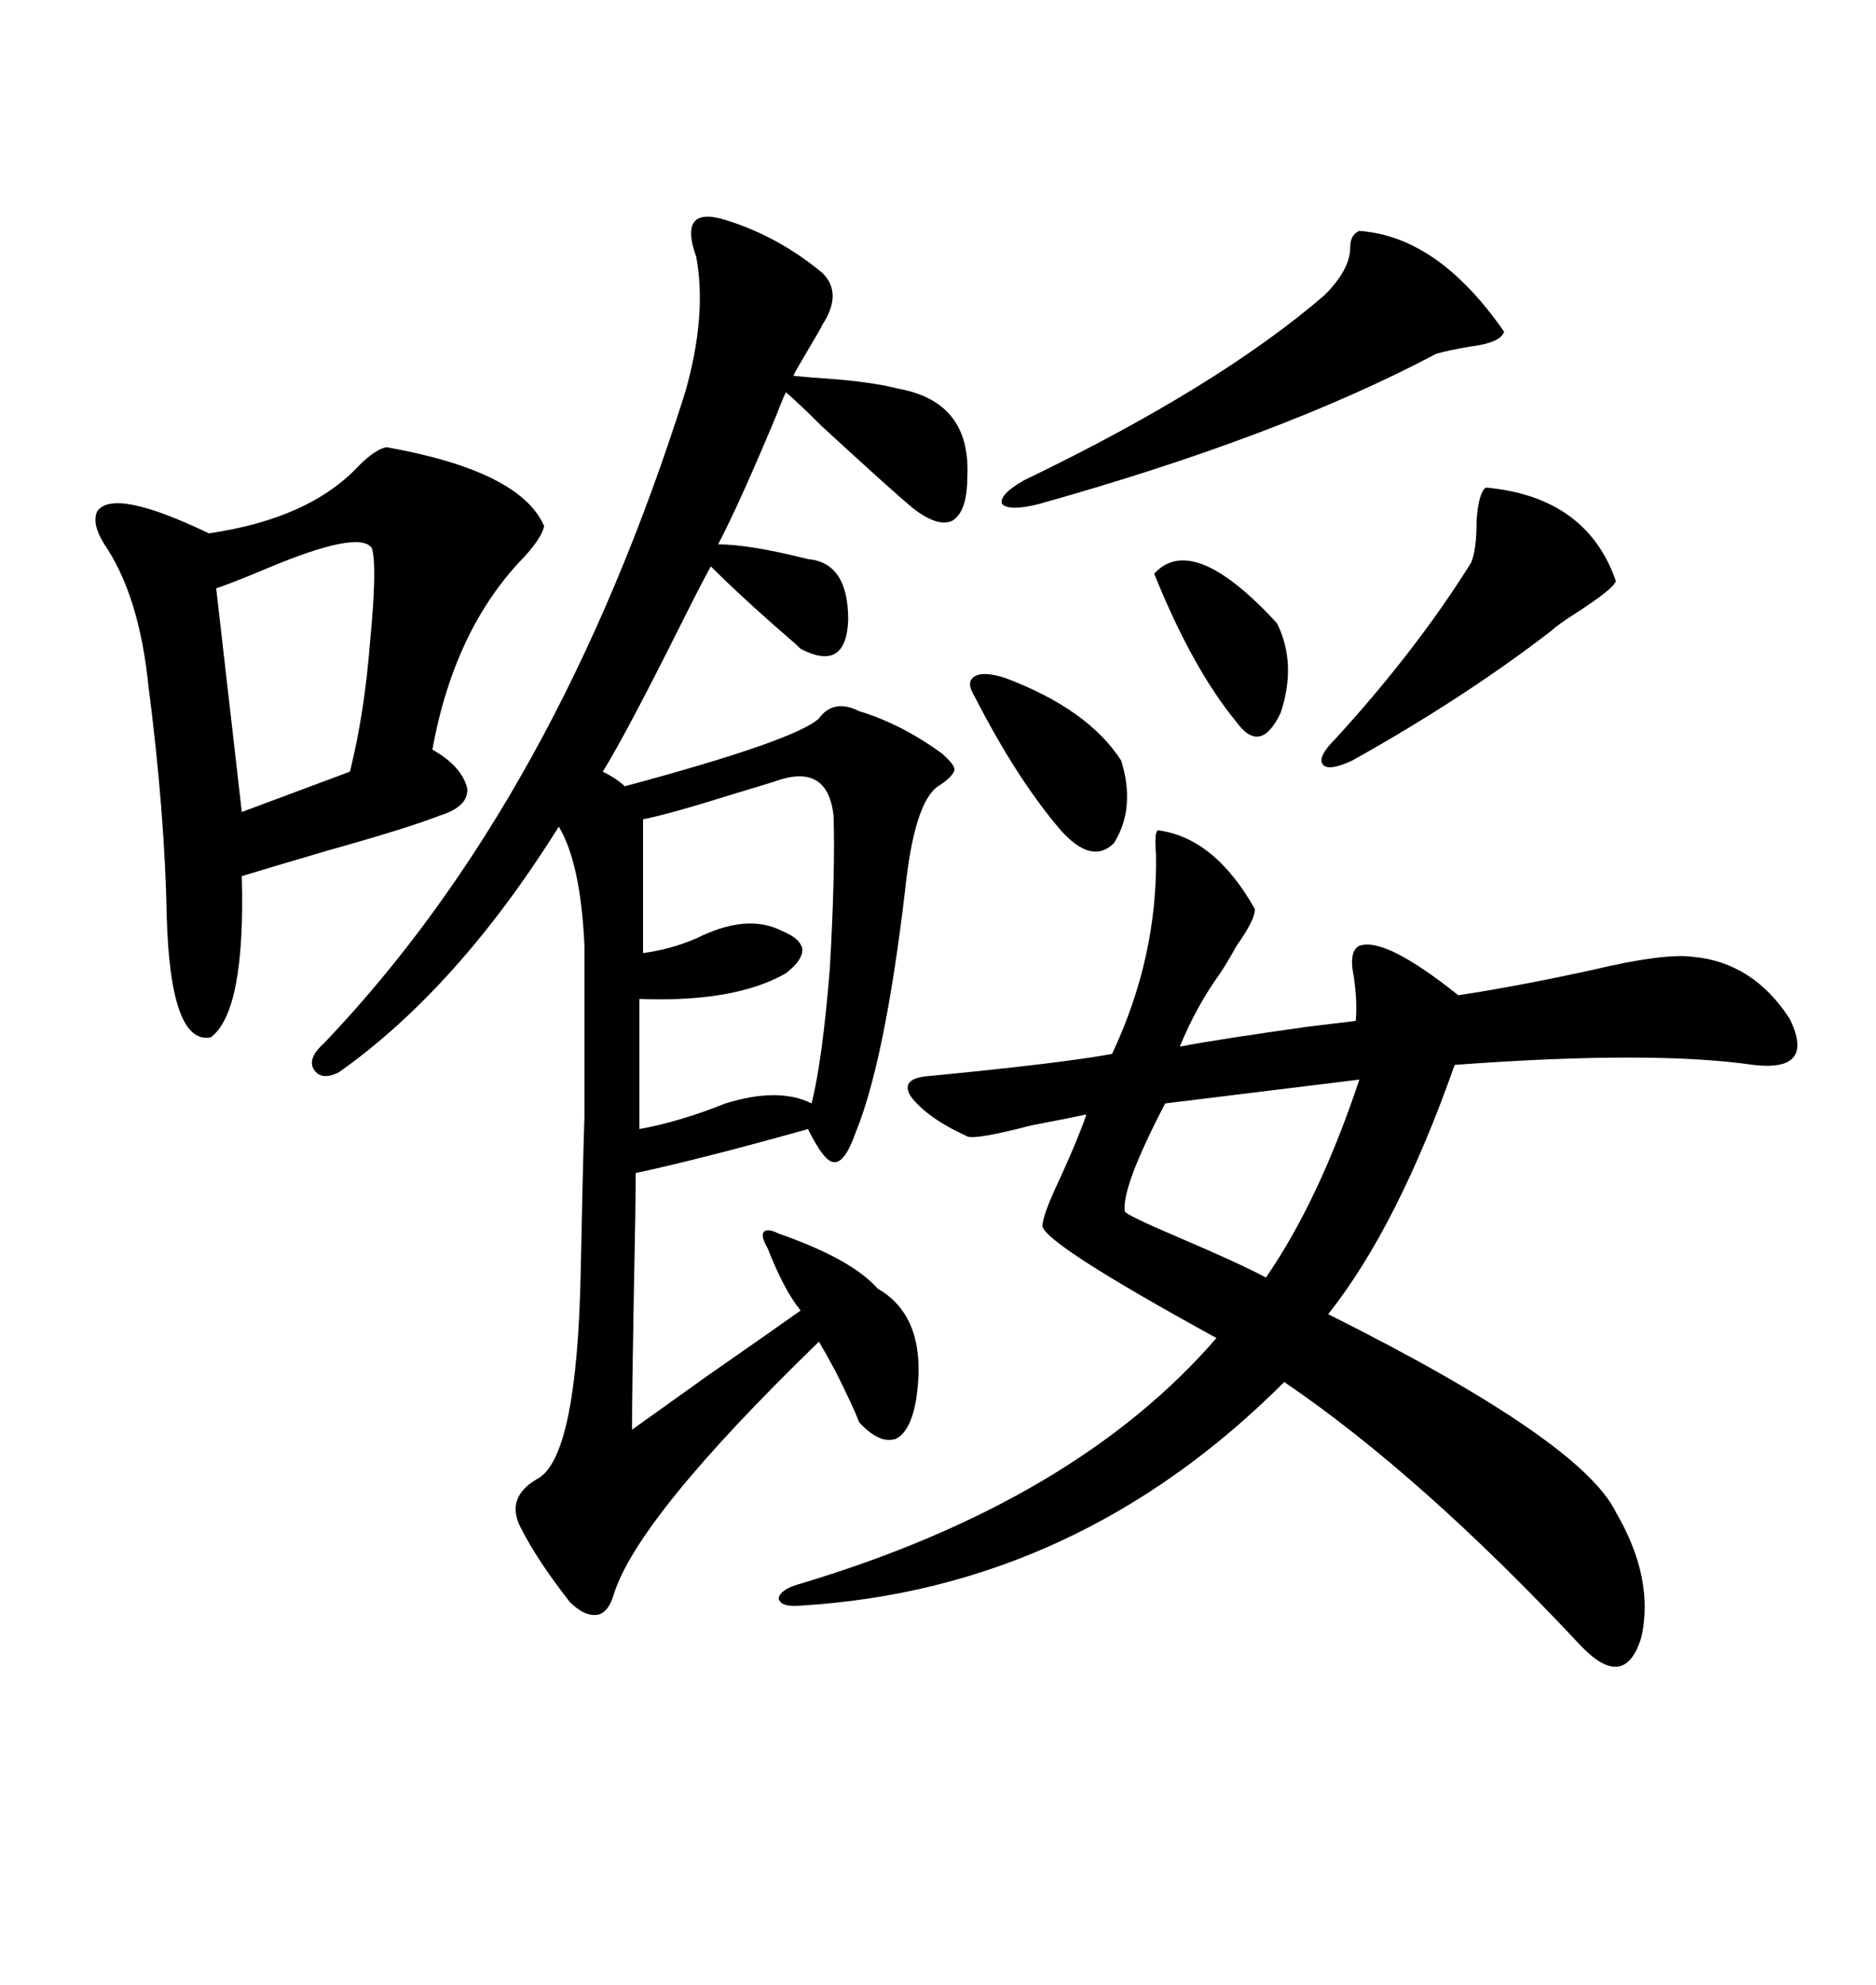 <svg xmlns="http://www.w3.org/2000/svg" xmlns:xlink="http://www.w3.org/1999/xlink" width="300" height="317.285"><path d="M116.02 35.16L116.02 35.16Q124.51 37.79 131.54 43.65L131.54 43.65Q134.77 46.88 131.54 51.86L131.54 51.86Q130.96 53.03 129.20 55.96L129.20 55.96Q127.44 58.89 126.86 60.06L126.86 60.06Q129.49 60.35 133.89 60.64L133.89 60.64Q140.33 61.23 143.55 62.11L143.55 62.11Q155.27 64.16 154.69 76.17L154.69 76.17Q154.69 81.74 152.34 83.20L152.34 83.20Q150 84.38 145.90 81.15L145.90 81.15Q142.38 78.22 131.25 67.97L131.25 67.97Q127.73 64.45 125.68 62.70L125.68 62.70Q125.10 63.87 124.22 66.21L124.22 66.21Q118.36 80.27 114.84 87.01L114.84 87.01Q119.82 87.01 129.20 89.36L129.20 89.36Q135.64 89.94 135.64 99.02L135.64 99.02Q135.35 107.52 128.03 103.71L128.03 103.71Q127.73 103.42 127.44 103.13L127.44 103.13Q118.95 95.80 113.67 90.53L113.67 90.53Q112.21 93.16 109.28 99.02L109.28 99.02Q99.90 117.77 96.39 123.34L96.39 123.34Q98.73 124.51 99.90 125.68L99.90 125.68Q127.15 118.36 130.96 114.84L130.96 114.84Q133.30 111.62 137.40 113.67L137.40 113.67Q144.14 115.72 150.59 120.41L150.59 120.41Q152.64 122.17 152.64 123.05L152.64 123.05Q152.34 124.22 150 125.68L150 125.68Q146.19 128.32 144.73 142.38L144.73 142.38Q141.50 169.63 136.82 181.05L136.82 181.05Q135.06 186.04 133.30 185.74L133.30 185.74Q131.84 185.74 129.20 180.47L129.20 180.47Q112.50 185.16 101.66 187.50L101.66 187.50Q101.66 192.19 101.37 206.25L101.37 206.25Q101.07 222.36 101.07 228.52L101.07 228.52Q103.13 227.05 113.38 219.73L113.38 219.73Q123.93 212.40 128.03 209.47L128.03 209.47Q125.39 206.25 122.75 199.51L122.75 199.51Q121.58 197.46 122.17 196.88L122.17 196.88Q122.75 196.29 124.51 197.17L124.51 197.17Q136.23 201.27 140.33 205.96L140.33 205.96Q148.54 210.64 146.48 223.83L146.48 223.83Q145.61 228.81 143.26 229.98L143.26 229.98Q140.63 230.86 137.40 227.34L137.40 227.34Q136.52 225 133.59 219.14L133.59 219.14Q131.84 215.92 130.96 214.45L130.96 214.45Q101.95 242.58 98.14 254.88L98.14 254.88Q97.27 257.81 95.51 258.11L95.51 258.11Q93.46 258.40 91.11 256.05L91.11 256.05Q85.84 249.32 83.20 244.04L83.20 244.04Q80.86 239.36 85.84 236.43L85.84 236.43Q92.29 233.20 92.87 203.03L92.87 203.03Q93.16 188.09 93.46 178.42L93.46 178.42Q93.46 173.44 93.46 167.58L93.46 167.58Q93.46 162.89 93.46 151.17L93.46 151.17Q92.87 137.99 89.36 132.13L89.36 132.13Q73.24 157.91 54.20 171.39L54.20 171.39Q51.27 172.85 50.10 170.80L50.10 170.80Q49.22 169.04 51.86 166.70L51.86 166.70Q89.06 127.73 109.57 62.70L109.57 62.70Q113.09 50.39 111.33 41.02L111.33 41.02Q109.86 36.91 111.04 35.45L111.04 35.45Q112.21 33.98 116.02 35.16ZM185.16 132.71L185.16 132.71Q194.24 133.89 200.68 145.31L200.68 145.31Q200.68 147.07 197.75 151.17L197.75 151.17Q196.29 153.81 195.12 155.57L195.12 155.57Q191.31 160.84 188.67 167.29L188.67 167.29Q194.82 166.11 209.47 164.06L209.47 164.06Q214.45 163.48 216.80 163.18L216.80 163.18Q217.09 160.25 216.50 156.15L216.50 156.15Q215.63 152.05 217.38 151.17L217.38 151.17Q221.48 149.71 233.20 159.08L233.20 159.08Q242.87 157.62 254.88 154.98L254.88 154.98Q266.02 152.34 270.70 152.93L270.70 152.93Q280.37 153.81 286.23 162.89L286.23 162.89Q290.33 171.39 280.37 170.21L280.37 170.21Q264.26 167.87 232.62 170.21L232.62 170.21Q223.54 196.00 212.40 210.06L212.40 210.06Q252.83 230.27 258.40 241.70L258.40 241.70Q264.55 252.25 262.50 261.62L262.50 261.62Q259.86 270.41 252.83 263.09L252.83 263.09Q227.34 235.84 205.37 220.90L205.37 220.90Q172.27 254.00 128.03 256.64L128.03 256.64Q124.80 256.93 124.51 255.47L124.51 255.47Q124.80 254.00 128.03 253.13L128.03 253.13Q171.97 239.94 194.53 213.87L194.53 213.87Q167.29 198.93 166.70 196.00L166.70 196.00Q166.70 194.24 169.63 188.09L169.63 188.09Q172.56 181.64 173.73 178.13L173.73 178.13Q171.09 178.71 164.94 179.88L164.94 179.88Q155.86 182.23 154.69 181.64L154.69 181.64Q148.24 178.71 145.61 175.20L145.61 175.20Q143.85 172.27 148.83 171.97L148.83 171.97Q169.92 169.92 177.83 168.46L177.83 168.46Q185.16 152.93 184.86 136.52L184.86 136.52Q184.57 133.01 185.16 132.71ZM61.82 71.48L61.82 71.48Q83.20 75.29 87.01 84.08L87.01 84.08Q86.72 85.84 83.79 89.06L83.79 89.06Q72.66 100.49 69.14 119.82L69.14 119.82Q73.83 122.46 74.71 125.98L74.71 125.98Q75 128.91 70.31 130.37L70.31 130.37Q65.04 132.42 52.44 135.94L52.44 135.94Q42.48 138.87 38.67 140.04L38.67 140.04Q39.26 161.72 33.69 165.82L33.69 165.82Q27.25 166.99 26.66 146.48L26.66 146.48Q26.37 130.08 23.73 109.57L23.73 109.57Q22.27 95.21 16.70 87.01L16.70 87.01Q14.65 83.79 15.53 81.74L15.53 81.74Q18.16 77.93 33.40 85.25L33.40 85.25Q49.51 82.91 57.42 74.41L57.42 74.41Q60.06 71.78 61.82 71.48ZM125.10 124.51L125.10 124.51Q122.46 125.39 117.48 126.86L117.48 126.86Q107.23 130.08 102.83 130.96L102.83 130.96L102.83 152.34Q107.23 151.76 111.33 150L111.33 150Q119.53 145.90 125.10 148.83L125.10 148.83Q128.03 150 128.32 151.76L128.32 151.76Q128.32 153.52 125.68 155.57L125.68 155.57Q117.48 160.25 102.25 159.67L102.25 159.67L102.25 180.47Q108.69 179.30 116.02 176.37L116.02 176.37Q124.51 173.73 129.79 176.37L129.79 176.37Q131.54 169.34 132.71 154.69L132.71 154.69Q133.59 139.16 133.30 130.37L133.30 130.37Q132.42 122.46 125.10 124.51ZM217.38 36.91L217.38 36.91Q229.98 37.79 240.53 53.03L240.53 53.03Q239.94 54.79 235.25 55.37L235.25 55.37Q231.74 55.96 229.69 56.54L229.69 56.54Q204.79 69.73 166.11 80.57L166.11 80.57Q161.43 81.74 160.25 80.57L160.25 80.57Q159.67 79.10 163.77 76.76L163.77 76.76Q194.82 61.82 211.82 47.17L211.82 47.17Q215.92 43.07 215.92 39.55L215.92 39.55Q215.92 37.50 217.38 36.91ZM59.47 87.60L59.47 87.60Q57.42 84.67 42.77 90.82L42.77 90.82Q37.21 93.16 34.57 94.04L34.57 94.04L38.67 129.79L55.96 123.34Q58.30 113.96 59.18 102.54L59.18 102.54Q60.35 90.53 59.47 87.60ZM217.38 172.56L217.38 172.56L186.33 176.37Q179.30 189.84 179.88 193.65L179.88 193.65Q180.18 194.24 188.38 197.75L188.38 197.75Q198.05 201.86 202.44 204.20L202.44 204.20Q210.94 191.89 217.38 172.56ZM237.60 77.93L237.60 77.93Q253.71 79.39 258.40 92.87L258.40 92.87Q258.11 94.04 252.25 97.85L252.25 97.85Q249.02 99.90 248.14 100.78L248.14 100.78Q234.08 111.62 216.21 121.58L216.21 121.58Q212.40 123.34 211.52 122.17L211.52 122.17Q210.64 121.00 213.57 118.07L213.57 118.07Q226.46 104.00 235.25 89.94L235.25 89.94Q236.13 87.89 236.13 83.20L236.13 83.20Q236.43 78.81 237.60 77.93ZM155.86 111.33L155.86 111.33Q154.39 108.98 155.86 108.11L155.86 108.11Q157.32 107.23 160.84 108.40L160.84 108.40Q174.02 113.38 179.30 121.58L179.30 121.58Q181.64 129.20 178.13 134.77L178.13 134.77Q174.61 138.28 169.63 132.71L169.63 132.71Q162.60 124.51 155.86 111.33ZM184.57 91.70L184.57 91.70Q190.72 84.96 204.20 99.61L204.20 99.61Q207.42 106.05 204.79 113.96L204.79 113.96Q201.56 120.70 197.75 115.43L197.75 115.43Q190.72 106.93 184.57 91.70Z"/></svg>